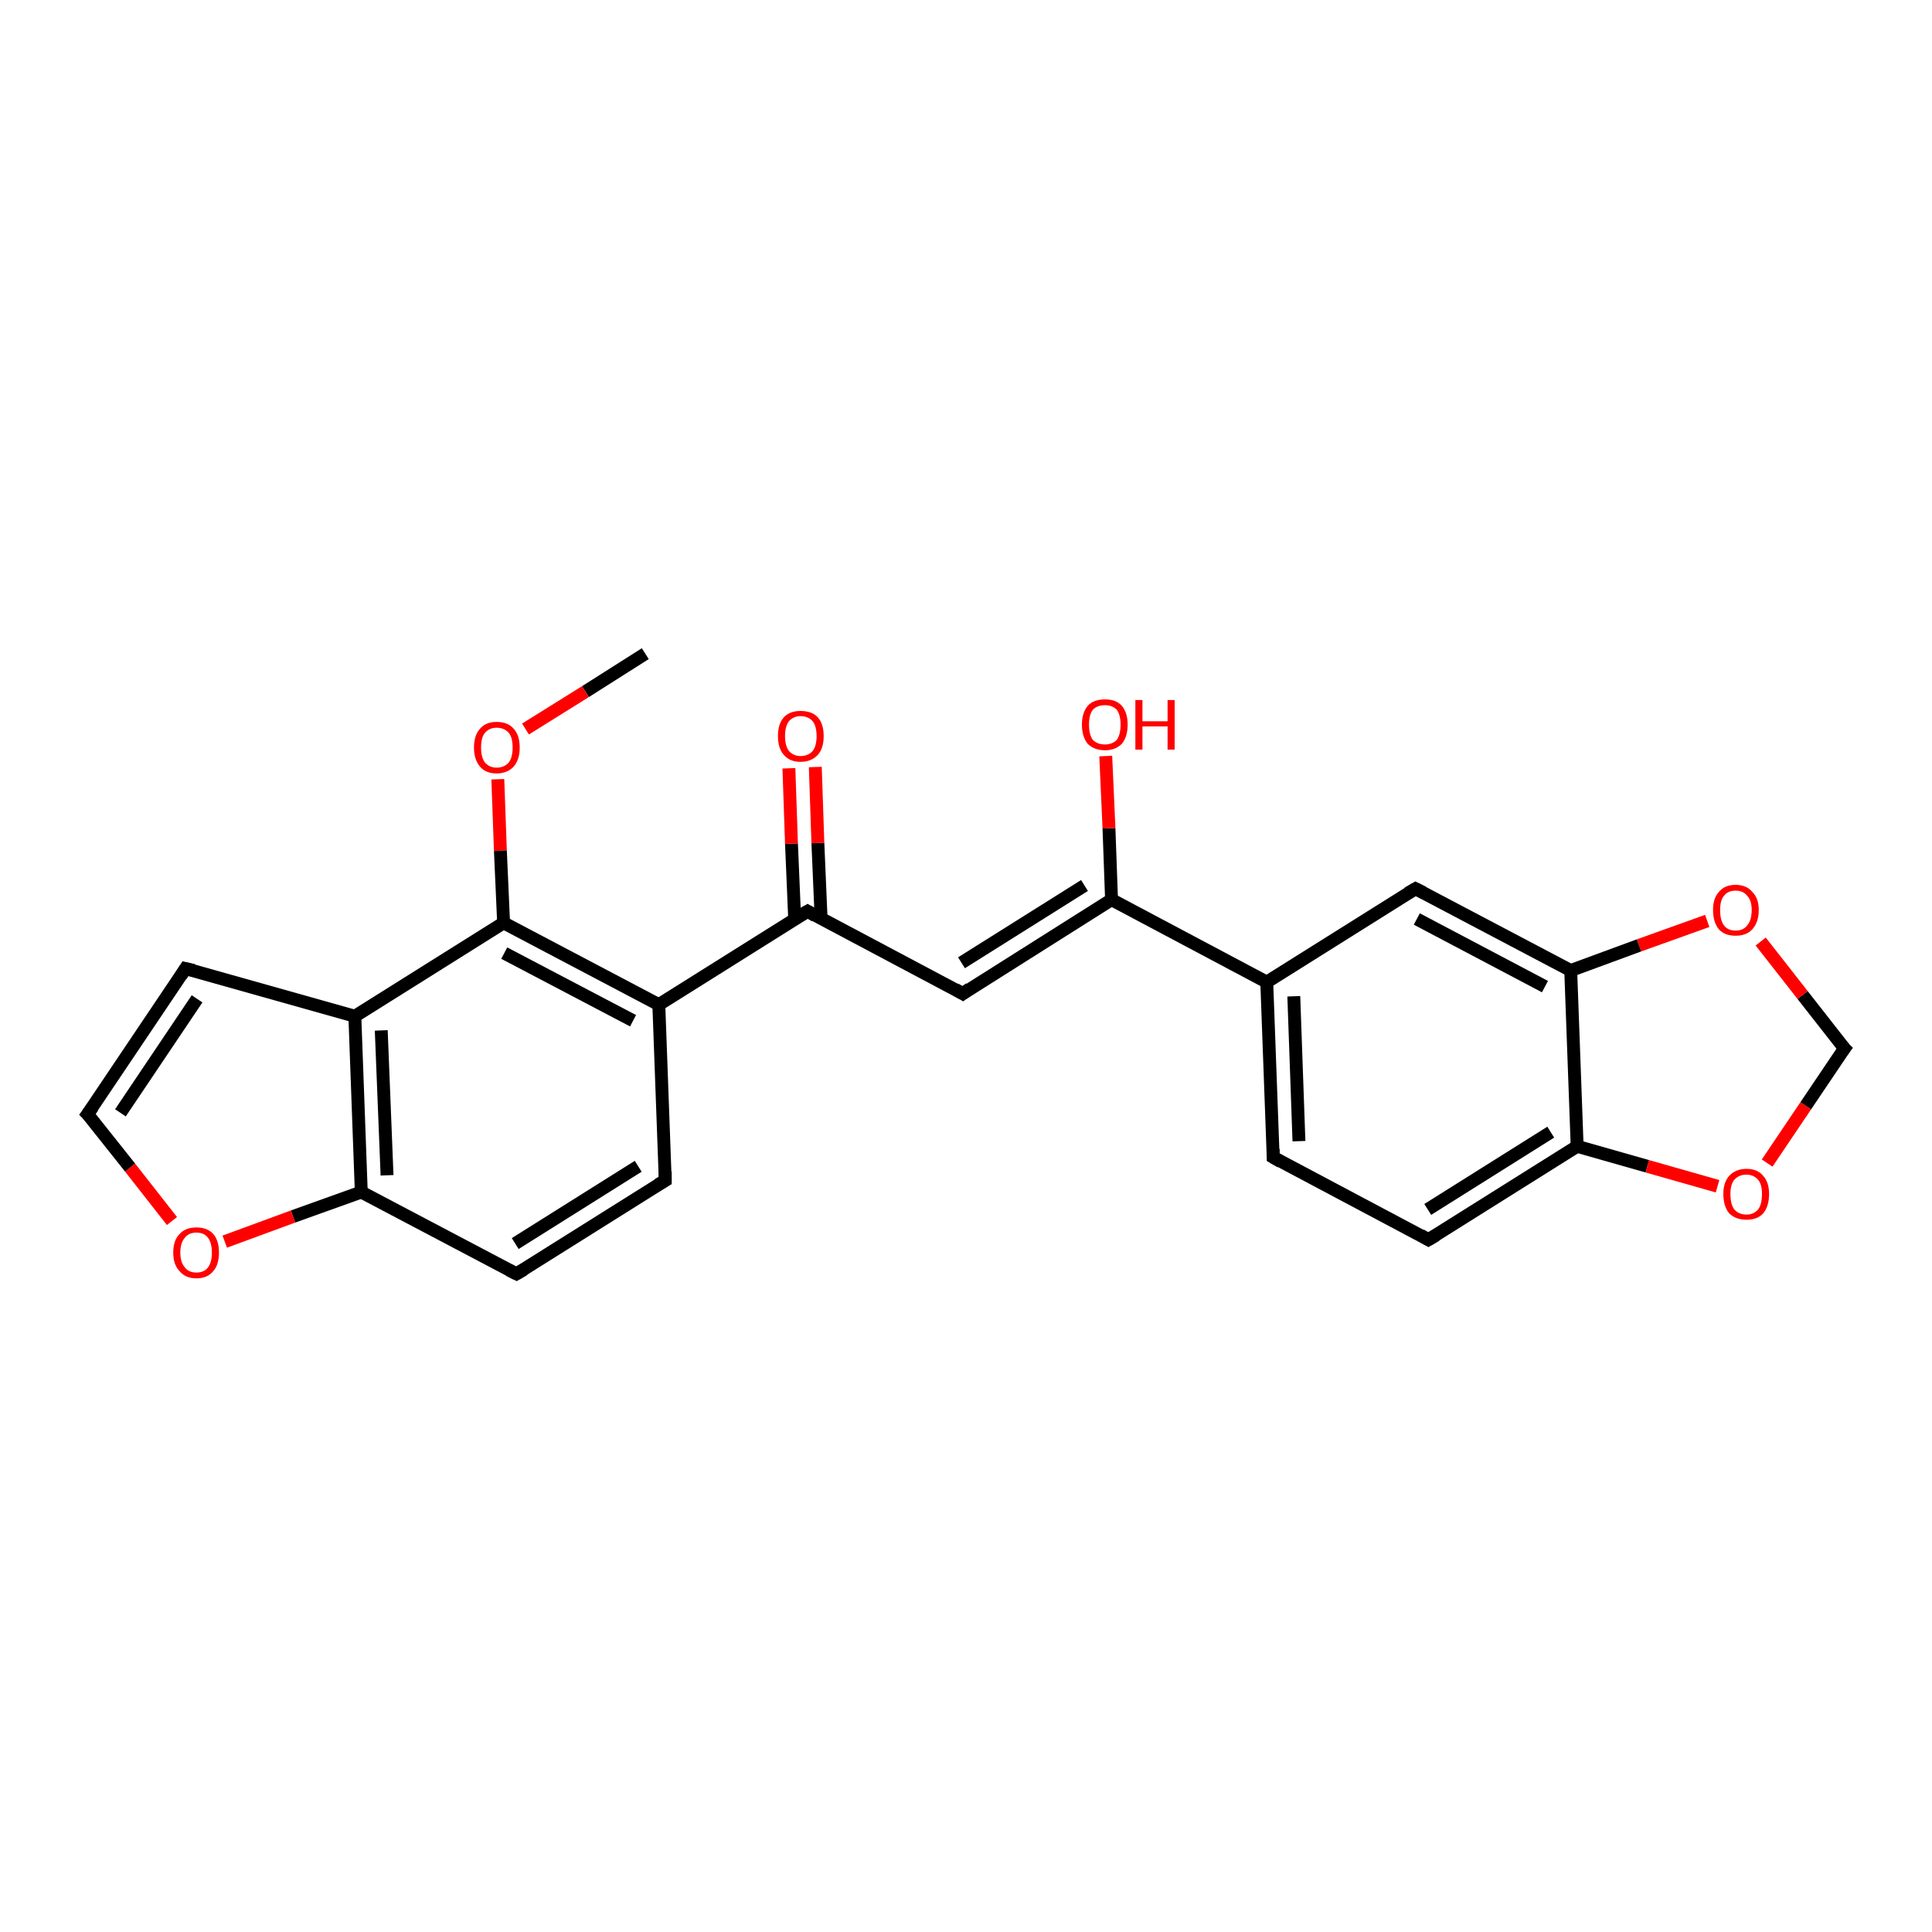 <?xml version='1.0' encoding='iso-8859-1'?>
<svg version='1.1' baseProfile='full'
              xmlns='http://www.w3.org/2000/svg'
                      xmlns:rdkit='http://www.rdkit.org/xml'
                      xmlns:xlink='http://www.w3.org/1999/xlink'
                  xml:space='preserve'
width='300px' height='300px' viewBox='0 0 300 300'>
<!-- END OF HEADER -->
<rect style='opacity:1.0;fill:#FFFFFF;stroke:none' width='300.0' height='300.0' x='0.0' y='0.0'> </rect>
<path class='bond-0 atom-0 atom-1' d='M 100.2,101.5 L 90.9,107.4' style='fill:none;fill-rule:evenodd;stroke:#000000;stroke-width:2.0px;stroke-linecap:butt;stroke-linejoin:miter;stroke-opacity:1' />
<path class='bond-0 atom-0 atom-1' d='M 90.9,107.4 L 81.6,113.2' style='fill:none;fill-rule:evenodd;stroke:#FF0000;stroke-width:2.0px;stroke-linecap:butt;stroke-linejoin:miter;stroke-opacity:1' />
<path class='bond-1 atom-1 atom-2' d='M 77.3,121.0 L 77.7,132.1' style='fill:none;fill-rule:evenodd;stroke:#FF0000;stroke-width:2.0px;stroke-linecap:butt;stroke-linejoin:miter;stroke-opacity:1' />
<path class='bond-1 atom-1 atom-2' d='M 77.7,132.1 L 78.2,143.3' style='fill:none;fill-rule:evenodd;stroke:#000000;stroke-width:2.0px;stroke-linecap:butt;stroke-linejoin:miter;stroke-opacity:1' />
<path class='bond-2 atom-2 atom-3' d='M 78.2,143.3 L 102.3,156.0' style='fill:none;fill-rule:evenodd;stroke:#000000;stroke-width:2.0px;stroke-linecap:butt;stroke-linejoin:miter;stroke-opacity:1' />
<path class='bond-2 atom-2 atom-3' d='M 78.3,148.0 L 98.3,158.5' style='fill:none;fill-rule:evenodd;stroke:#000000;stroke-width:2.0px;stroke-linecap:butt;stroke-linejoin:miter;stroke-opacity:1' />
<path class='bond-3 atom-3 atom-4' d='M 102.3,156.0 L 103.3,183.3' style='fill:none;fill-rule:evenodd;stroke:#000000;stroke-width:2.0px;stroke-linecap:butt;stroke-linejoin:miter;stroke-opacity:1' />
<path class='bond-4 atom-4 atom-5' d='M 103.3,183.3 L 80.2,197.8' style='fill:none;fill-rule:evenodd;stroke:#000000;stroke-width:2.0px;stroke-linecap:butt;stroke-linejoin:miter;stroke-opacity:1' />
<path class='bond-4 atom-4 atom-5' d='M 99.1,181.1 L 80.0,193.1' style='fill:none;fill-rule:evenodd;stroke:#000000;stroke-width:2.0px;stroke-linecap:butt;stroke-linejoin:miter;stroke-opacity:1' />
<path class='bond-5 atom-5 atom-6' d='M 80.2,197.8 L 56.1,185.1' style='fill:none;fill-rule:evenodd;stroke:#000000;stroke-width:2.0px;stroke-linecap:butt;stroke-linejoin:miter;stroke-opacity:1' />
<path class='bond-6 atom-6 atom-7' d='M 56.1,185.1 L 45.5,188.9' style='fill:none;fill-rule:evenodd;stroke:#000000;stroke-width:2.0px;stroke-linecap:butt;stroke-linejoin:miter;stroke-opacity:1' />
<path class='bond-6 atom-6 atom-7' d='M 45.5,188.9 L 34.9,192.8' style='fill:none;fill-rule:evenodd;stroke:#FF0000;stroke-width:2.0px;stroke-linecap:butt;stroke-linejoin:miter;stroke-opacity:1' />
<path class='bond-7 atom-7 atom-8' d='M 26.7,189.6 L 20.2,181.3' style='fill:none;fill-rule:evenodd;stroke:#FF0000;stroke-width:2.0px;stroke-linecap:butt;stroke-linejoin:miter;stroke-opacity:1' />
<path class='bond-7 atom-7 atom-8' d='M 20.2,181.3 L 13.6,173.0' style='fill:none;fill-rule:evenodd;stroke:#000000;stroke-width:2.0px;stroke-linecap:butt;stroke-linejoin:miter;stroke-opacity:1' />
<path class='bond-8 atom-8 atom-9' d='M 13.6,173.0 L 28.8,150.4' style='fill:none;fill-rule:evenodd;stroke:#000000;stroke-width:2.0px;stroke-linecap:butt;stroke-linejoin:miter;stroke-opacity:1' />
<path class='bond-8 atom-8 atom-9' d='M 18.7,172.8 L 30.6,155.1' style='fill:none;fill-rule:evenodd;stroke:#000000;stroke-width:2.0px;stroke-linecap:butt;stroke-linejoin:miter;stroke-opacity:1' />
<path class='bond-9 atom-9 atom-10' d='M 28.8,150.4 L 55.1,157.8' style='fill:none;fill-rule:evenodd;stroke:#000000;stroke-width:2.0px;stroke-linecap:butt;stroke-linejoin:miter;stroke-opacity:1' />
<path class='bond-10 atom-3 atom-11' d='M 102.3,156.0 L 125.4,141.5' style='fill:none;fill-rule:evenodd;stroke:#000000;stroke-width:2.0px;stroke-linecap:butt;stroke-linejoin:miter;stroke-opacity:1' />
<path class='bond-11 atom-11 atom-12' d='M 127.5,142.6 L 127.0,130.9' style='fill:none;fill-rule:evenodd;stroke:#000000;stroke-width:2.0px;stroke-linecap:butt;stroke-linejoin:miter;stroke-opacity:1' />
<path class='bond-11 atom-11 atom-12' d='M 127.0,130.9 L 126.6,119.1' style='fill:none;fill-rule:evenodd;stroke:#FF0000;stroke-width:2.0px;stroke-linecap:butt;stroke-linejoin:miter;stroke-opacity:1' />
<path class='bond-11 atom-11 atom-12' d='M 123.4,142.8 L 122.9,131.0' style='fill:none;fill-rule:evenodd;stroke:#000000;stroke-width:2.0px;stroke-linecap:butt;stroke-linejoin:miter;stroke-opacity:1' />
<path class='bond-11 atom-11 atom-12' d='M 122.9,131.0 L 122.5,119.3' style='fill:none;fill-rule:evenodd;stroke:#FF0000;stroke-width:2.0px;stroke-linecap:butt;stroke-linejoin:miter;stroke-opacity:1' />
<path class='bond-12 atom-11 atom-13' d='M 125.4,141.5 L 149.5,154.3' style='fill:none;fill-rule:evenodd;stroke:#000000;stroke-width:2.0px;stroke-linecap:butt;stroke-linejoin:miter;stroke-opacity:1' />
<path class='bond-13 atom-13 atom-14' d='M 149.5,154.3 L 172.6,139.7' style='fill:none;fill-rule:evenodd;stroke:#000000;stroke-width:2.0px;stroke-linecap:butt;stroke-linejoin:miter;stroke-opacity:1' />
<path class='bond-13 atom-13 atom-14' d='M 149.3,149.5 L 168.4,137.5' style='fill:none;fill-rule:evenodd;stroke:#000000;stroke-width:2.0px;stroke-linecap:butt;stroke-linejoin:miter;stroke-opacity:1' />
<path class='bond-14 atom-14 atom-15' d='M 172.6,139.7 L 172.2,128.6' style='fill:none;fill-rule:evenodd;stroke:#000000;stroke-width:2.0px;stroke-linecap:butt;stroke-linejoin:miter;stroke-opacity:1' />
<path class='bond-14 atom-14 atom-15' d='M 172.2,128.6 L 171.7,117.4' style='fill:none;fill-rule:evenodd;stroke:#FF0000;stroke-width:2.0px;stroke-linecap:butt;stroke-linejoin:miter;stroke-opacity:1' />
<path class='bond-15 atom-14 atom-16' d='M 172.6,139.7 L 196.7,152.5' style='fill:none;fill-rule:evenodd;stroke:#000000;stroke-width:2.0px;stroke-linecap:butt;stroke-linejoin:miter;stroke-opacity:1' />
<path class='bond-16 atom-16 atom-17' d='M 196.7,152.5 L 197.7,179.7' style='fill:none;fill-rule:evenodd;stroke:#000000;stroke-width:2.0px;stroke-linecap:butt;stroke-linejoin:miter;stroke-opacity:1' />
<path class='bond-16 atom-16 atom-17' d='M 200.9,154.7 L 201.7,177.2' style='fill:none;fill-rule:evenodd;stroke:#000000;stroke-width:2.0px;stroke-linecap:butt;stroke-linejoin:miter;stroke-opacity:1' />
<path class='bond-17 atom-17 atom-18' d='M 197.7,179.7 L 221.8,192.5' style='fill:none;fill-rule:evenodd;stroke:#000000;stroke-width:2.0px;stroke-linecap:butt;stroke-linejoin:miter;stroke-opacity:1' />
<path class='bond-18 atom-18 atom-19' d='M 221.8,192.5 L 244.9,178.0' style='fill:none;fill-rule:evenodd;stroke:#000000;stroke-width:2.0px;stroke-linecap:butt;stroke-linejoin:miter;stroke-opacity:1' />
<path class='bond-18 atom-18 atom-19' d='M 221.7,187.8 L 240.8,175.8' style='fill:none;fill-rule:evenodd;stroke:#000000;stroke-width:2.0px;stroke-linecap:butt;stroke-linejoin:miter;stroke-opacity:1' />
<path class='bond-19 atom-19 atom-20' d='M 244.9,178.0 L 255.8,181.1' style='fill:none;fill-rule:evenodd;stroke:#000000;stroke-width:2.0px;stroke-linecap:butt;stroke-linejoin:miter;stroke-opacity:1' />
<path class='bond-19 atom-19 atom-20' d='M 255.8,181.1 L 266.7,184.2' style='fill:none;fill-rule:evenodd;stroke:#FF0000;stroke-width:2.0px;stroke-linecap:butt;stroke-linejoin:miter;stroke-opacity:1' />
<path class='bond-20 atom-20 atom-21' d='M 274.4,180.6 L 280.4,171.7' style='fill:none;fill-rule:evenodd;stroke:#FF0000;stroke-width:2.0px;stroke-linecap:butt;stroke-linejoin:miter;stroke-opacity:1' />
<path class='bond-20 atom-20 atom-21' d='M 280.4,171.7 L 286.4,162.8' style='fill:none;fill-rule:evenodd;stroke:#000000;stroke-width:2.0px;stroke-linecap:butt;stroke-linejoin:miter;stroke-opacity:1' />
<path class='bond-21 atom-21 atom-22' d='M 286.4,162.8 L 279.9,154.5' style='fill:none;fill-rule:evenodd;stroke:#000000;stroke-width:2.0px;stroke-linecap:butt;stroke-linejoin:miter;stroke-opacity:1' />
<path class='bond-21 atom-21 atom-22' d='M 279.9,154.5 L 273.4,146.2' style='fill:none;fill-rule:evenodd;stroke:#FF0000;stroke-width:2.0px;stroke-linecap:butt;stroke-linejoin:miter;stroke-opacity:1' />
<path class='bond-22 atom-22 atom-23' d='M 265.1,143.0 L 254.5,146.8' style='fill:none;fill-rule:evenodd;stroke:#FF0000;stroke-width:2.0px;stroke-linecap:butt;stroke-linejoin:miter;stroke-opacity:1' />
<path class='bond-22 atom-22 atom-23' d='M 254.5,146.8 L 243.9,150.7' style='fill:none;fill-rule:evenodd;stroke:#000000;stroke-width:2.0px;stroke-linecap:butt;stroke-linejoin:miter;stroke-opacity:1' />
<path class='bond-23 atom-23 atom-24' d='M 243.9,150.7 L 219.8,138.0' style='fill:none;fill-rule:evenodd;stroke:#000000;stroke-width:2.0px;stroke-linecap:butt;stroke-linejoin:miter;stroke-opacity:1' />
<path class='bond-23 atom-23 atom-24' d='M 239.9,153.2 L 220.0,142.7' style='fill:none;fill-rule:evenodd;stroke:#000000;stroke-width:2.0px;stroke-linecap:butt;stroke-linejoin:miter;stroke-opacity:1' />
<path class='bond-24 atom-10 atom-2' d='M 55.1,157.8 L 78.2,143.3' style='fill:none;fill-rule:evenodd;stroke:#000000;stroke-width:2.0px;stroke-linecap:butt;stroke-linejoin:miter;stroke-opacity:1' />
<path class='bond-25 atom-24 atom-16' d='M 219.8,138.0 L 196.7,152.5' style='fill:none;fill-rule:evenodd;stroke:#000000;stroke-width:2.0px;stroke-linecap:butt;stroke-linejoin:miter;stroke-opacity:1' />
<path class='bond-26 atom-10 atom-6' d='M 55.1,157.8 L 56.1,185.1' style='fill:none;fill-rule:evenodd;stroke:#000000;stroke-width:2.0px;stroke-linecap:butt;stroke-linejoin:miter;stroke-opacity:1' />
<path class='bond-26 atom-10 atom-6' d='M 59.2,160.0 L 60.1,182.5' style='fill:none;fill-rule:evenodd;stroke:#000000;stroke-width:2.0px;stroke-linecap:butt;stroke-linejoin:miter;stroke-opacity:1' />
<path class='bond-27 atom-23 atom-19' d='M 243.9,150.7 L 244.9,178.0' style='fill:none;fill-rule:evenodd;stroke:#000000;stroke-width:2.0px;stroke-linecap:butt;stroke-linejoin:miter;stroke-opacity:1' />
<path d='M 103.3,181.9 L 103.3,183.3 L 102.1,184.0' style='fill:none;stroke:#000000;stroke-width:2.0px;stroke-linecap:butt;stroke-linejoin:miter;stroke-opacity:1;' />
<path d='M 81.4,197.1 L 80.2,197.8 L 79.0,197.2' style='fill:none;stroke:#000000;stroke-width:2.0px;stroke-linecap:butt;stroke-linejoin:miter;stroke-opacity:1;' />
<path d='M 14.0,173.4 L 13.6,173.0 L 14.4,171.9' style='fill:none;stroke:#000000;stroke-width:2.0px;stroke-linecap:butt;stroke-linejoin:miter;stroke-opacity:1;' />
<path d='M 28.1,151.5 L 28.8,150.4 L 30.1,150.7' style='fill:none;stroke:#000000;stroke-width:2.0px;stroke-linecap:butt;stroke-linejoin:miter;stroke-opacity:1;' />
<path d='M 124.2,142.2 L 125.4,141.5 L 126.6,142.2' style='fill:none;stroke:#000000;stroke-width:2.0px;stroke-linecap:butt;stroke-linejoin:miter;stroke-opacity:1;' />
<path d='M 148.3,153.6 L 149.5,154.3 L 150.6,153.5' style='fill:none;stroke:#000000;stroke-width:2.0px;stroke-linecap:butt;stroke-linejoin:miter;stroke-opacity:1;' />
<path d='M 197.7,178.4 L 197.7,179.7 L 198.9,180.4' style='fill:none;stroke:#000000;stroke-width:2.0px;stroke-linecap:butt;stroke-linejoin:miter;stroke-opacity:1;' />
<path d='M 220.6,191.8 L 221.8,192.5 L 223.0,191.8' style='fill:none;stroke:#000000;stroke-width:2.0px;stroke-linecap:butt;stroke-linejoin:miter;stroke-opacity:1;' />
<path d='M 286.1,163.2 L 286.4,162.8 L 286.0,162.4' style='fill:none;stroke:#000000;stroke-width:2.0px;stroke-linecap:butt;stroke-linejoin:miter;stroke-opacity:1;' />
<path d='M 221.0,138.6 L 219.8,138.0 L 218.6,138.7' style='fill:none;stroke:#000000;stroke-width:2.0px;stroke-linecap:butt;stroke-linejoin:miter;stroke-opacity:1;' />
<path class='atom-1' d='M 73.6 116.1
Q 73.6 114.2, 74.5 113.2
Q 75.4 112.1, 77.1 112.1
Q 78.9 112.1, 79.8 113.2
Q 80.7 114.2, 80.7 116.1
Q 80.7 117.9, 79.8 119.0
Q 78.8 120.1, 77.1 120.1
Q 75.4 120.1, 74.5 119.0
Q 73.6 117.9, 73.6 116.1
M 77.1 119.2
Q 78.3 119.2, 79.0 118.4
Q 79.6 117.6, 79.6 116.1
Q 79.6 114.5, 79.0 113.8
Q 78.3 113.0, 77.1 113.0
Q 76.0 113.0, 75.3 113.8
Q 74.7 114.5, 74.7 116.1
Q 74.7 117.6, 75.3 118.4
Q 76.0 119.2, 77.1 119.2
' fill='#FF0000'/>
<path class='atom-7' d='M 26.9 194.5
Q 26.9 192.6, 27.9 191.6
Q 28.8 190.6, 30.5 190.6
Q 32.2 190.6, 33.1 191.6
Q 34.0 192.6, 34.0 194.5
Q 34.0 196.4, 33.1 197.4
Q 32.2 198.5, 30.5 198.5
Q 28.8 198.5, 27.9 197.4
Q 26.9 196.4, 26.9 194.5
M 30.5 197.6
Q 31.7 197.6, 32.3 196.8
Q 32.9 196.0, 32.9 194.5
Q 32.9 193.0, 32.3 192.2
Q 31.7 191.4, 30.5 191.4
Q 29.3 191.4, 28.7 192.2
Q 28.0 193.0, 28.0 194.5
Q 28.0 196.0, 28.7 196.8
Q 29.3 197.6, 30.5 197.6
' fill='#FF0000'/>
<path class='atom-12' d='M 120.8 114.3
Q 120.8 112.4, 121.7 111.4
Q 122.6 110.4, 124.3 110.4
Q 126.1 110.4, 127.0 111.4
Q 127.9 112.4, 127.9 114.3
Q 127.9 116.2, 127.0 117.2
Q 126.0 118.3, 124.3 118.3
Q 122.6 118.3, 121.7 117.2
Q 120.8 116.2, 120.8 114.3
M 124.3 117.4
Q 125.5 117.4, 126.2 116.6
Q 126.8 115.8, 126.8 114.3
Q 126.8 112.8, 126.2 112.0
Q 125.5 111.2, 124.3 111.2
Q 123.2 111.2, 122.5 112.0
Q 121.9 112.8, 121.9 114.3
Q 121.9 115.8, 122.5 116.6
Q 123.2 117.4, 124.3 117.4
' fill='#FF0000'/>
<path class='atom-15' d='M 168.0 112.5
Q 168.0 110.7, 168.9 109.6
Q 169.8 108.6, 171.6 108.6
Q 173.3 108.6, 174.2 109.6
Q 175.1 110.7, 175.1 112.5
Q 175.1 114.4, 174.2 115.5
Q 173.2 116.5, 171.6 116.5
Q 169.9 116.5, 168.9 115.5
Q 168.0 114.4, 168.0 112.5
M 171.6 115.6
Q 172.7 115.6, 173.4 114.9
Q 174.0 114.1, 174.0 112.5
Q 174.0 111.0, 173.4 110.2
Q 172.7 109.5, 171.6 109.5
Q 170.4 109.5, 169.7 110.2
Q 169.1 111.0, 169.1 112.5
Q 169.1 114.1, 169.7 114.9
Q 170.4 115.6, 171.6 115.6
' fill='#FF0000'/>
<path class='atom-15' d='M 176.3 108.7
L 177.4 108.7
L 177.4 112.0
L 181.3 112.0
L 181.3 108.7
L 182.4 108.7
L 182.4 116.4
L 181.3 116.4
L 181.3 112.8
L 177.4 112.8
L 177.4 116.4
L 176.3 116.4
L 176.3 108.7
' fill='#FF0000'/>
<path class='atom-20' d='M 267.6 185.4
Q 267.6 183.6, 268.5 182.6
Q 269.5 181.5, 271.2 181.5
Q 272.9 181.5, 273.8 182.6
Q 274.7 183.6, 274.7 185.4
Q 274.7 187.3, 273.8 188.4
Q 272.9 189.4, 271.2 189.4
Q 269.5 189.4, 268.5 188.4
Q 267.6 187.3, 267.6 185.4
M 271.2 188.6
Q 272.3 188.6, 273.0 187.8
Q 273.6 187.0, 273.6 185.4
Q 273.6 183.9, 273.0 183.2
Q 272.3 182.4, 271.2 182.4
Q 270.0 182.4, 269.3 183.2
Q 268.7 183.9, 268.7 185.4
Q 268.7 187.0, 269.3 187.8
Q 270.0 188.6, 271.2 188.6
' fill='#FF0000'/>
<path class='atom-22' d='M 266.0 141.3
Q 266.0 139.5, 266.9 138.5
Q 267.8 137.4, 269.5 137.4
Q 271.2 137.4, 272.1 138.5
Q 273.1 139.5, 273.1 141.3
Q 273.1 143.2, 272.1 144.3
Q 271.2 145.3, 269.5 145.3
Q 267.8 145.3, 266.9 144.3
Q 266.0 143.2, 266.0 141.3
M 269.5 144.5
Q 270.7 144.5, 271.3 143.7
Q 272.0 142.9, 272.0 141.3
Q 272.0 139.8, 271.3 139.1
Q 270.7 138.3, 269.5 138.3
Q 268.3 138.3, 267.7 139.1
Q 267.1 139.8, 267.1 141.3
Q 267.1 142.9, 267.7 143.7
Q 268.3 144.5, 269.5 144.5
' fill='#FF0000'/>
</svg>
